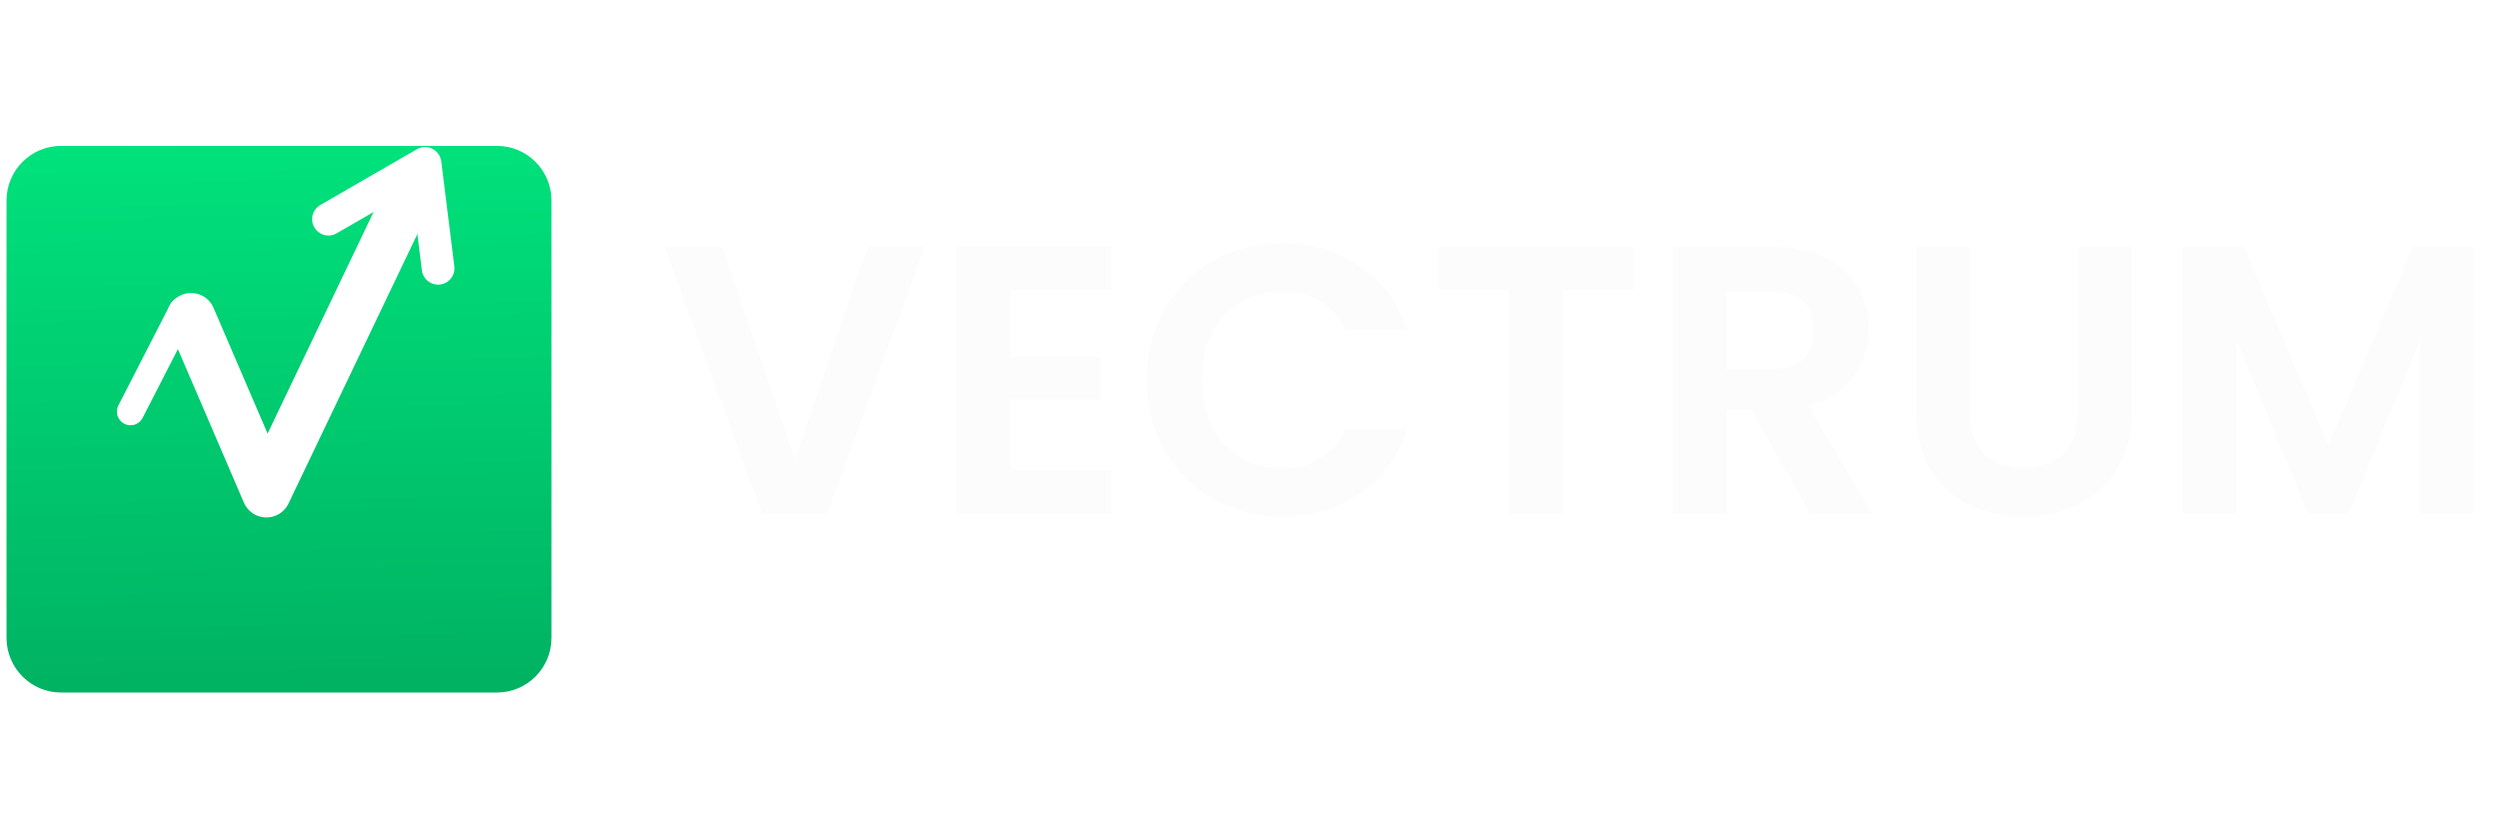 <?xml version="1.0" encoding="UTF-8"?> <svg xmlns="http://www.w3.org/2000/svg" width="161" height="54" viewBox="0 0 161 54" fill="none"> <g clip-path="url(#clip0_179_541)"> <g filter="url(#filter0_dii_179_541)"> <path d="M0.338 8.237C0.338 6.293 1.909 4.717 3.847 4.717H31.923C33.862 4.717 35.433 6.293 35.433 8.237V36.399C35.433 38.343 33.862 39.919 31.923 39.919H3.847C1.909 39.919 0.338 38.343 0.338 36.399V8.237Z" fill="url(#paint0_linear_179_541)"></path> </g> <path d="M12.303 20.451L17.157 31.743L26.026 13.197" stroke="white" stroke-width="3.159" stroke-linecap="round" stroke-linejoin="round"></path> <path d="M28.215 17.279L27.374 10.523L21.152 14.116" stroke="white" stroke-width="2.106" stroke-linecap="round" stroke-linejoin="round"></path> <path d="M11.731 20.027L8.406 26.508L8.634 26.064" stroke="white" stroke-width="1.755" stroke-linecap="round" stroke-linejoin="round"></path> <path d="M59.555 15.89L53.266 33.09H49.09L42.801 15.89H46.486L51.203 29.566L55.895 15.89H59.555ZM65.056 18.674V22.986H70.83V25.722H65.056V30.28H71.567V33.09H61.617V15.865H71.567V18.674H65.056ZM73.857 24.465C73.857 22.773 74.233 21.262 74.987 19.931C75.756 18.584 76.796 17.541 78.107 16.802C79.433 16.046 80.915 15.668 82.553 15.668C84.47 15.668 86.148 16.161 87.59 17.146C89.031 18.132 90.038 19.496 90.611 21.237H86.656C86.263 20.416 85.706 19.799 84.986 19.389C84.281 18.978 83.462 18.773 82.529 18.773C81.529 18.773 80.637 19.011 79.851 19.487C79.081 19.947 78.475 20.605 78.033 21.459C77.607 22.313 77.394 23.315 77.394 24.465C77.394 25.599 77.607 26.601 78.033 27.471C78.475 28.325 79.081 28.991 79.851 29.467C80.637 29.927 81.529 30.157 82.529 30.157C83.462 30.157 84.281 29.952 84.986 29.541C85.706 29.114 86.263 28.49 86.656 27.668H90.611C90.038 29.426 89.031 30.798 87.59 31.784C86.165 32.753 84.486 33.237 82.553 33.237C80.915 33.237 79.433 32.868 78.107 32.129C76.796 31.373 75.756 30.33 74.987 28.999C74.233 27.668 73.857 26.157 73.857 24.465ZM105.218 15.89V18.674H100.648V33.09H97.209V18.674H92.64V15.89H105.218ZM116.571 33.09L112.788 26.387H111.166V33.09H107.727V15.89H114.164C115.49 15.89 116.62 16.128 117.554 16.604C118.487 17.064 119.184 17.697 119.642 18.502C120.117 19.29 120.354 20.177 120.354 21.163C120.354 22.297 120.027 23.323 119.372 24.243C118.717 25.147 117.743 25.771 116.448 26.116L120.551 33.09H116.571ZM111.166 23.8H114.041C114.974 23.8 115.67 23.578 116.129 23.134C116.588 22.674 116.817 22.042 116.817 21.237C116.817 20.448 116.588 19.841 116.129 19.413C115.67 18.97 114.974 18.748 114.041 18.748H111.166V23.8ZM126.855 15.89V26.535C126.855 27.701 127.158 28.596 127.764 29.221C128.37 29.829 129.222 30.133 130.319 30.133C131.433 30.133 132.293 29.829 132.899 29.221C133.504 28.596 133.808 27.701 133.808 26.535V15.89H137.271V26.51C137.271 27.972 136.952 29.212 136.313 30.231C135.691 31.233 134.848 31.989 133.783 32.498C132.735 33.007 131.564 33.262 130.27 33.262C128.993 33.262 127.829 33.007 126.782 32.498C125.75 31.989 124.931 31.233 124.325 30.231C123.719 29.212 123.416 27.972 123.416 26.51V15.89H126.855ZM159.289 15.89V33.09H155.85V21.902L151.256 33.09H148.652L144.034 21.902V33.09H140.594V15.89H144.5L149.954 28.679L155.408 15.89H159.289Z" fill="#FCFCFC"></path> </g> <defs> <filter id="filter0_dii_179_541" x="-8.939" y="0.037" width="53.812" height="53.919" filterUnits="userSpaceOnUse" color-interpolation-filters="sRGB"> <feFlood flood-opacity="0" result="BackgroundImageFix"></feFlood> <feColorMatrix in="SourceAlpha" type="matrix" values="0 0 0 0 0 0 0 0 0 0 0 0 0 0 0 0 0 0 127 0" result="hardAlpha"></feColorMatrix> <feOffset dx="0.082" dy="4.679"></feOffset> <feGaussianBlur stdDeviation="4.679"></feGaussianBlur> <feColorMatrix type="matrix" values="0 0 0 0 0 0 0 0 0 0.161 0 0 0 0 0.089 0 0 0 0.195 0"></feColorMatrix> <feBlend mode="normal" in2="BackgroundImageFix" result="effect1_dropShadow_179_541"></feBlend> <feBlend mode="normal" in="SourceGraphic" in2="effect1_dropShadow_179_541" result="shape"></feBlend> <feColorMatrix in="SourceAlpha" type="matrix" values="0 0 0 0 0 0 0 0 0 0 0 0 0 0 0 0 0 0 127 0" result="hardAlpha"></feColorMatrix> <feOffset dx="0.023" dy="1.32"></feOffset> <feGaussianBlur stdDeviation="0.66"></feGaussianBlur> <feComposite in2="hardAlpha" operator="arithmetic" k2="-1" k3="1"></feComposite> <feColorMatrix type="matrix" values="0 0 0 0 0 0 0 0 0 0.912 0 0 0 0 0.502 0 0 0 1 0"></feColorMatrix> <feBlend mode="normal" in2="shape" result="effect2_innerShadow_179_541"></feBlend> <feColorMatrix in="SourceAlpha" type="matrix" values="0 0 0 0 0 0 0 0 0 0 0 0 0 0 0 0 0 0 127 0" result="hardAlpha"></feColorMatrix> <feOffset dx="-0.023" dy="-1.32"></feOffset> <feGaussianBlur stdDeviation="0.66"></feGaussianBlur> <feComposite in2="hardAlpha" operator="arithmetic" k2="-1" k3="1"></feComposite> <feColorMatrix type="matrix" values="0 0 0 0 0 0 0 0 0 0.669 0 0 0 0 0.369 0 0 0 1 0"></feColorMatrix> <feBlend mode="normal" in2="effect2_innerShadow_179_541" result="effect3_innerShadow_179_541"></feBlend> </filter> <linearGradient id="paint0_linear_179_541" x1="17.877" y1="4.41" x2="18.494" y2="39.606" gradientUnits="userSpaceOnUse"> <stop stop-color="#00E27C"></stop> <stop offset="1" stop-color="#00B262"></stop> </linearGradient> <clipPath id="clip0_179_541"> <rect width="161" height="54" fill="white"></rect> </clipPath> </defs> </svg> 